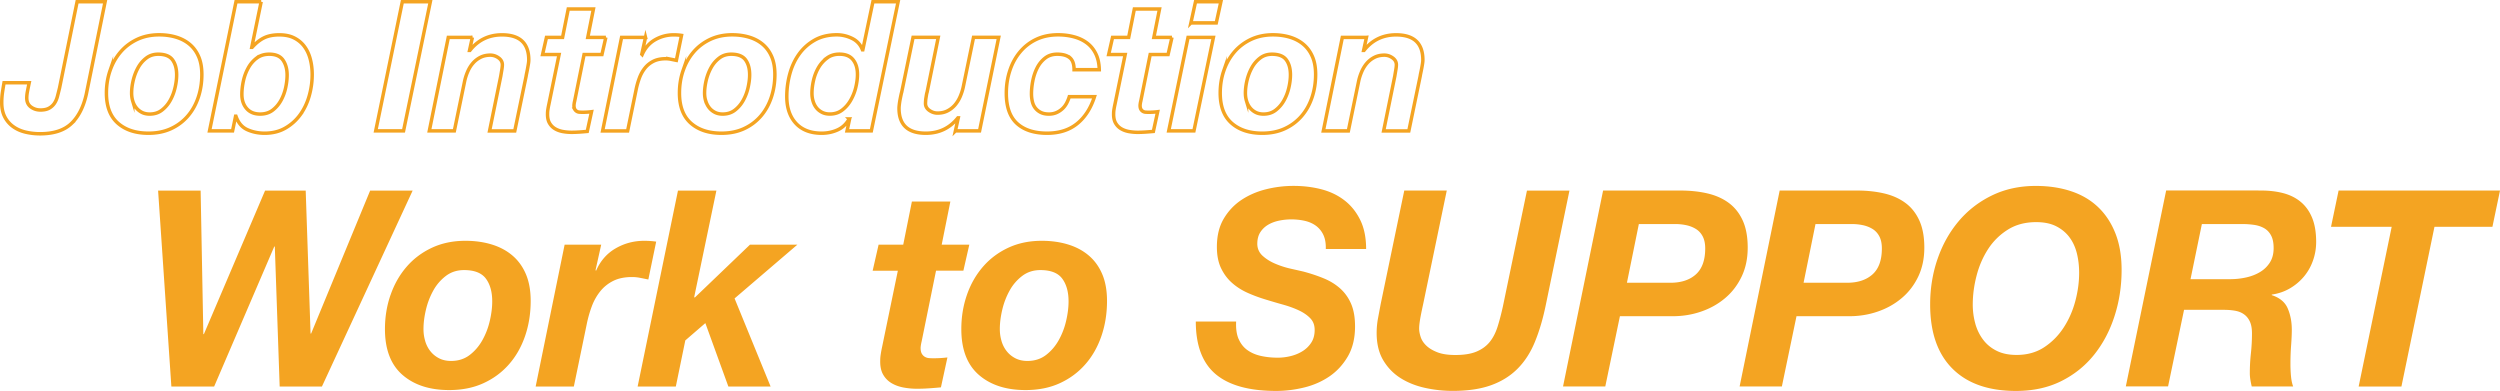 <svg data-name="レイヤー 2" xmlns="http://www.w3.org/2000/svg" viewBox="0 0 719.5 112.5"><g data-name="レイヤー 5"><path d="M20.53 35.56c-2.06 1.96-5.06 2.94-9.01 2.94-1.43 0-2.81-.16-4.13-.47-1.33-.31-2.5-.82-3.52-1.54a7.843 7.843 0 01-2.45-2.78C.81 32.56.5 31.18.5 29.54c0-1.01.07-1.97.2-2.89.14-.92.29-1.86.46-2.84h7.25c-.17.8-.33 1.58-.48 2.34-.15.76-.23 1.44-.23 2.03 0 1.15.4 2.01 1.2 2.6.8.59 1.71.88 2.73.88s1.85-.17 2.48-.52c.63-.35 1.14-.81 1.53-1.38.39-.57.69-1.25.89-2.03s.41-1.59.61-2.42L22.19.5h8.06l-5.41 26.6c-.82 3.68-2.25 6.5-4.31 8.46zm11.15-15.25c.7-2.03 1.7-3.81 3.01-5.34 1.31-1.53 2.9-2.73 4.77-3.62 1.87-.88 3.98-1.33 6.33-1.33 1.8 0 3.46.23 4.98.7 1.51.47 2.81 1.17 3.9 2.11s1.93 2.12 2.53 3.54c.6 1.42.89 3.11.89 5.05 0 2.36-.35 4.57-1.05 6.64-.7 2.07-1.71 3.86-3.04 5.39s-2.93 2.72-4.82 3.59c-1.89.87-4.04 1.3-6.46 1.3-3.67 0-6.61-.96-8.8-2.89s-3.29-4.82-3.29-8.67c0-2.29.35-4.45 1.05-6.48zm6.53 8.77c.22.73.55 1.37 1 1.93.44.56.99 1 1.63 1.33.65.33 1.39.49 2.25.49 1.36 0 2.53-.37 3.49-1.12.97-.75 1.77-1.68 2.4-2.81s1.1-2.35 1.4-3.67c.31-1.32.46-2.55.46-3.7 0-1.8-.4-3.24-1.2-4.32-.8-1.07-2.17-1.61-4.11-1.61-1.33 0-2.47.37-3.44 1.12-.97.75-1.76 1.67-2.37 2.79-.61 1.11-1.07 2.32-1.38 3.62-.31 1.3-.46 2.52-.46 3.67 0 .8.11 1.56.33 2.29zM75.16.5l-2.7 13.12h.1c1.12-1.25 2.27-2.16 3.44-2.73 1.17-.57 2.63-.86 4.36-.86s3.15.3 4.34.91c1.19.61 2.17 1.43 2.93 2.47.76 1.04 1.33 2.26 1.68 3.64.36 1.39.54 2.86.54 4.42 0 2.08-.29 4.14-.87 6.17-.58 2.03-1.45 3.83-2.6 5.41a13.685 13.685 0 01-4.29 3.83c-1.7.97-3.67 1.46-5.92 1.46-1.84 0-3.51-.35-5.03-1.04-1.51-.69-2.59-1.98-3.24-3.85h-.1l-.87 4.22H60.3L67.92.5h7.25zm-1.32 16.24a8.96 8.96 0 00-2.42 2.86c-.63 1.15-1.09 2.39-1.38 3.75-.29 1.35-.43 2.62-.43 3.8 0 1.66.46 3.03 1.38 4.09.92 1.06 2.21 1.59 3.88 1.59 1.39 0 2.58-.36 3.55-1.09s1.77-1.66 2.4-2.78c.63-1.13 1.09-2.35 1.38-3.67s.43-2.55.43-3.7c0-1.7-.39-3.12-1.17-4.27s-2.11-1.72-3.98-1.72c-1.43 0-2.64.38-3.62 1.14zM123.85.5l-7.71 37.17h-8.01L115.79.5h8.06zm12.1 10.26l-.82 3.75h.1c2.35-2.98 5.43-4.48 9.24-4.48 5.14 0 7.71 2.41 7.71 7.24 0 .28-.03.63-.1 1.07-.07.43-.15.88-.23 1.33s-.17.88-.25 1.28c-.09.4-.15.72-.18.96l-3.27 15.77h-7.25l3.22-15.77c.07-.42.16-.97.28-1.67.12-.69.18-1.23.18-1.61 0-.8-.37-1.46-1.1-1.98s-1.52-.78-2.37-.78c-1.09 0-2.05.22-2.88.65s-1.55 1-2.14 1.69c-.6.69-1.09 1.49-1.48 2.39-.39.9-.69 1.82-.89 2.76l-2.96 14.31h-7.2l5.46-26.91h6.94zm38.41 0l-1.12 4.94h-5.15l-2.7 13.38c-.07.28-.12.53-.15.76-.03.23-.05.39-.05.49 0 .49.08.86.23 1.12a1.652 1.652 0 001.38.83c.29.02.57.03.84.03.88 0 1.75-.05 2.6-.16l-1.23 5.67c-.75.07-1.5.13-2.24.18-.75.05-1.51.08-2.3.08-.85 0-1.69-.08-2.53-.23-.83-.16-1.58-.43-2.24-.83-.66-.4-1.19-.95-1.58-1.64s-.57-1.6-.54-2.71c0-.35.03-.74.1-1.17.07-.43.15-.89.26-1.38l2.96-14.42h-4.75l1.12-4.94h4.64l1.63-8.17h7.25l-1.63 8.17h5.21zm11.42 0l-1.07 4.84.1.1c.82-1.87 2.05-3.29 3.7-4.24 1.65-.95 3.45-1.43 5.39-1.43.75 0 1.5.05 2.24.16l-1.48 7.18c-.51-.1-1.02-.21-1.53-.31a7.95 7.95 0 00-1.53-.16c-1.4 0-2.58.24-3.55.73-.97.49-1.79 1.15-2.45 1.98-.66.83-1.19 1.78-1.58 2.84-.39 1.06-.71 2.16-.94 3.31l-2.45 11.92h-7.2l5.46-26.91h6.89zm10.82 9.55c.7-2.03 1.7-3.81 3.01-5.34 1.31-1.53 2.9-2.73 4.77-3.62 1.87-.88 3.98-1.33 6.33-1.33 1.8 0 3.46.23 4.98.7s2.81 1.17 3.9 2.11c1.09.94 1.93 2.12 2.53 3.54.6 1.42.89 3.11.89 5.05 0 2.36-.35 4.57-1.05 6.64-.7 2.07-1.71 3.86-3.04 5.39-1.33 1.53-2.93 2.72-4.82 3.59-1.89.87-4.04 1.3-6.46 1.3-3.67 0-6.61-.96-8.8-2.89-2.19-1.93-3.29-4.82-3.29-8.67 0-2.29.35-4.45 1.05-6.48zm6.53 8.77c.22.73.55 1.37.99 1.93.44.56.99 1 1.63 1.33.65.33 1.39.49 2.24.49 1.36 0 2.53-.37 3.5-1.12.97-.75 1.77-1.68 2.4-2.81.63-1.13 1.1-2.35 1.4-3.67.3-1.32.46-2.55.46-3.7 0-1.8-.4-3.24-1.2-4.32-.8-1.07-2.17-1.61-4.11-1.61-1.33 0-2.48.37-3.45 1.12-.97.75-1.76 1.67-2.37 2.79-.61 1.11-1.07 2.32-1.38 3.62-.3 1.3-.46 2.52-.46 3.67 0 .8.11 1.56.33 2.29zm41.27 5.15c-.82 1.46-1.93 2.51-3.34 3.15-1.41.64-2.93.96-4.57.96-3.2 0-5.67-.95-7.42-2.84s-2.63-4.47-2.63-7.73c0-2.22.29-4.39.87-6.51.58-2.12 1.46-4.01 2.65-5.67 1.19-1.67 2.69-3.01 4.49-4.03 1.8-1.02 3.93-1.54 6.38-1.54 1.53 0 3 .35 4.41 1.04 1.41.69 2.41 1.79 2.98 3.28h.1L251.23.49h7.25l-7.71 37.17h-6.99l.71-3.33-.1-.1zm-6.35-17.54c-1 .73-1.83 1.65-2.48 2.76-.65 1.11-1.12 2.32-1.43 3.64-.3 1.32-.46 2.57-.46 3.75 0 .8.11 1.56.33 2.29s.54 1.36.97 1.9c.43.54.96.97 1.61 1.3.65.33 1.39.49 2.24.49 1.36 0 2.54-.37 3.52-1.12.99-.75 1.81-1.69 2.47-2.84a14.04 14.04 0 001.48-3.72c.32-1.33.48-2.58.48-3.72 0-1.77-.43-3.18-1.28-4.24-.85-1.06-2.16-1.59-3.93-1.59-1.36 0-2.54.36-3.55 1.09zm36.92 20.98l.82-3.75h-.1c-2.35 2.95-5.43 4.42-9.24 4.42-5.14 0-7.71-2.39-7.71-7.18 0-.28.03-.63.08-1.07s.12-.88.2-1.33c.09-.45.17-.88.26-1.28.08-.4.16-.72.23-.96l3.27-15.77h7.25l-3.21 15.77c-.07.21-.13.46-.18.75-.05.3-.1.6-.15.91s-.09.62-.1.91c-.02.3-.03.53-.03.7 0 .8.37 1.46 1.1 1.98s1.52.78 2.37.78c1.09 0 2.05-.22 2.88-.65.83-.43 1.55-1 2.14-1.69.59-.69 1.09-1.49 1.48-2.39.39-.9.69-1.82.89-2.76l2.96-14.31h7.25l-5.51 26.91h-6.94zm32.94-21.03c-.8-.69-2.02-1.04-3.65-1.04-1.36 0-2.52.37-3.47 1.12-.95.75-1.72 1.69-2.3 2.84s-.99 2.39-1.25 3.72c-.26 1.34-.38 2.58-.38 3.72 0 .8.09 1.55.26 2.26.17.71.46 1.33.87 1.85s.93.94 1.56 1.25 1.4.47 2.32.47c.82 0 1.54-.14 2.17-.42a6.15 6.15 0 001.68-1.09c.49-.45.9-.98 1.23-1.59.32-.61.59-1.24.79-1.9h7.25c-1.09 3.37-2.76 5.96-5.03 7.78-2.26 1.82-5.13 2.73-8.6 2.73-3.71 0-6.59-.93-8.65-2.79-2.06-1.86-3.09-4.76-3.09-8.72 0-2.29.33-4.45 1-6.48.66-2.03 1.63-3.82 2.91-5.36 1.28-1.54 2.83-2.76 4.67-3.64 1.84-.88 3.95-1.33 6.33-1.33 1.6 0 3.11.19 4.54.57 1.43.38 2.68.97 3.75 1.77 1.07.8 1.92 1.84 2.55 3.12.63 1.29.96 2.81 1 4.58h-7.25c0-1.6-.4-2.74-1.2-3.44zm29.38-5.88l-1.12 4.94h-5.15l-2.7 13.38c-.07.28-.12.53-.15.76-.03.23-.05.39-.05.49 0 .49.08.86.23 1.12s.35.46.59.6c.24.14.5.22.79.23.29.02.57.03.84.03.88 0 1.75-.05 2.6-.16l-1.23 5.67c-.75.07-1.5.13-2.25.18-.75.05-1.51.08-2.3.08-.85 0-1.69-.08-2.53-.23-.83-.16-1.58-.43-2.24-.83-.66-.4-1.19-.95-1.58-1.64s-.57-1.6-.54-2.71c0-.35.03-.74.1-1.17.07-.43.15-.89.26-1.38l2.96-14.42h-4.75l1.12-4.94h4.64l1.63-8.17h7.25l-1.63 8.17h5.21zm11.93 0l-5.61 26.91h-7.25l5.56-26.91h7.3zm-6.48-4.17L344.07.5h7.3l-1.33 6.09h-7.3zm9.49 13.72c.7-2.03 1.7-3.81 3.01-5.34 1.31-1.53 2.9-2.73 4.77-3.62 1.87-.88 3.98-1.33 6.33-1.33 1.8 0 3.46.23 4.98.7 1.51.47 2.81 1.17 3.9 2.11s1.93 2.12 2.53 3.54c.6 1.42.89 3.11.89 5.05 0 2.36-.35 4.57-1.05 6.64-.7 2.07-1.71 3.86-3.04 5.39s-2.93 2.72-4.82 3.59c-1.89.87-4.04 1.3-6.46 1.3-3.67 0-6.61-.96-8.8-2.89s-3.29-4.82-3.29-8.67c0-2.29.35-4.45 1.05-6.48zm6.53 8.77c.22.73.55 1.37 1 1.93.44.56.99 1 1.63 1.33.65.33 1.39.49 2.25.49 1.36 0 2.53-.37 3.49-1.12.97-.75 1.77-1.68 2.4-2.81s1.1-2.35 1.4-3.67c.31-1.32.46-2.55.46-3.7 0-1.8-.4-3.24-1.2-4.32-.8-1.07-2.17-1.61-4.11-1.61-1.33 0-2.47.37-3.44 1.12-.97.75-1.76 1.67-2.37 2.79-.61 1.11-1.07 2.32-1.38 3.62-.31 1.3-.46 2.52-.46 3.67 0 .8.11 1.56.33 2.29zm34.51-18.32l-.82 3.75h.1c2.35-2.98 5.43-4.48 9.24-4.48 5.14 0 7.71 2.41 7.71 7.24 0 .28-.03.63-.1 1.07-.07.43-.14.88-.23 1.33-.09.45-.17.88-.26 1.28s-.14.72-.18.96l-3.27 15.77h-7.25l3.21-15.77c.07-.42.16-.97.28-1.67.12-.69.18-1.23.18-1.61 0-.8-.37-1.46-1.1-1.98-.73-.52-1.52-.78-2.37-.78-1.09 0-2.05.22-2.88.65-.83.43-1.55 1-2.14 1.69s-1.09 1.49-1.48 2.39c-.39.9-.69 1.82-.89 2.76l-2.96 14.31h-7.2l5.46-26.91h6.94z" fill="none" stroke="#f4a422" stroke-miterlimit="10"/><path d="M80.49 111.24l-1.4-40.28h-.16l-17.3 40.28H49.32L45.5 54.85h12.24l.78 41.31h.16l17.61-41.31h11.69L89.38 96h.16l16.99-41.15h12.23l-26.11 56.39H80.49zM112.4 84.9c1.06-3.08 2.6-5.78 4.6-8.1 2-2.32 4.43-4.15 7.29-5.49 2.86-1.34 6.08-2.01 9.66-2.01 2.75 0 5.29.36 7.6 1.07 2.31.71 4.3 1.78 5.96 3.2 1.66 1.42 2.95 3.21 3.86 5.37.91 2.16 1.36 4.71 1.36 7.66 0 3.58-.53 6.94-1.6 10.07s-2.61 5.86-4.64 8.17c-2.03 2.32-4.48 4.13-7.37 5.45-2.88 1.32-6.17 1.97-9.86 1.97-5.61 0-10.09-1.46-13.44-4.38-3.35-2.92-5.03-7.31-5.03-13.15 0-3.48.53-6.75 1.6-9.83zm9.98 13.3c.34 1.11.84 2.08 1.52 2.92.67.84 1.51 1.51 2.49 2.01.99.5 2.13.75 3.43.75 2.08 0 3.86-.57 5.34-1.7s2.7-2.55 3.66-4.26 1.68-3.57 2.14-5.57c.47-2 .7-3.87.7-5.61 0-2.74-.61-4.92-1.83-6.56-1.22-1.63-3.31-2.45-6.27-2.45-2.03 0-3.78.57-5.26 1.7a13.359 13.359 0 00-3.62 4.23c-.93 1.69-1.64 3.51-2.1 5.49-.47 1.97-.7 3.83-.7 5.57 0 1.21.17 2.37.51 3.48zm50.65-27.8l-1.64 7.35.16.16c1.25-2.84 3.13-4.99 5.65-6.44 2.52-1.45 5.26-2.17 8.22-2.17 1.14 0 2.29.08 3.43.24l-2.26 10.9c-.78-.16-1.56-.32-2.34-.47-.78-.16-1.56-.24-2.34-.24-2.13 0-3.94.37-5.42 1.11-1.48.74-2.73 1.74-3.74 3a15.58 15.58 0 00-2.42 4.3c-.6 1.61-1.08 3.28-1.44 5.02l-3.74 18.09h-10.99l8.34-40.83h10.52zm33.15-15.56l-6.39 30.65.16.16 15.9-15.24h13.64l-18.08 15.48 10.37 25.35h-12.16L203 92.99l-5.77 4.98-2.73 13.27h-10.99l11.61-56.39h11.07zm72.79 15.56l-1.71 7.5h-7.87l-4.13 20.3c-.1.42-.18.8-.23 1.15-.05.34-.08.59-.08.75 0 .74.12 1.3.35 1.7.23.39.53.7.9.91.36.21.77.33 1.21.36.44.03.87.04 1.29.04 1.35 0 2.67-.08 3.97-.24l-1.87 8.61c-1.14.11-2.29.2-3.43.28-1.14.08-2.31.12-3.51.12-1.3 0-2.58-.12-3.86-.36-1.27-.24-2.42-.66-3.43-1.26a6.653 6.653 0 01-2.42-2.49c-.6-1.05-.87-2.42-.82-4.11 0-.53.05-1.12.16-1.78.1-.66.23-1.35.39-2.09l4.52-21.88h-7.25l1.71-7.5h7.09l2.49-12.4h11.07l-2.49 12.4h7.95zm-.7 14.5c1.06-3.08 2.6-5.78 4.6-8.1 2-2.32 4.43-4.15 7.29-5.49 2.86-1.34 6.08-2.01 9.66-2.01 2.75 0 5.29.36 7.6 1.07 2.31.71 4.3 1.78 5.96 3.2 1.66 1.42 2.95 3.21 3.86 5.37.91 2.16 1.36 4.71 1.36 7.66 0 3.58-.53 6.94-1.6 10.07s-2.61 5.86-4.64 8.17c-2.03 2.32-4.48 4.13-7.36 5.45-2.88 1.32-6.17 1.97-9.86 1.97-5.61 0-10.09-1.46-13.44-4.38-3.35-2.92-5.03-7.31-5.03-13.15 0-3.48.53-6.75 1.6-9.83zm9.98 13.3c.34 1.11.84 2.08 1.52 2.92.67.84 1.51 1.51 2.49 2.01.99.5 2.13.75 3.43.75 2.08 0 3.86-.57 5.34-1.7s2.7-2.55 3.66-4.26 1.68-3.57 2.14-5.57c.47-2 .7-3.87.7-5.61 0-2.74-.61-4.92-1.83-6.56-1.22-1.63-3.31-2.45-6.27-2.45-2.03 0-3.78.57-5.26 1.7a13.359 13.359 0 00-3.62 4.23c-.93 1.69-1.64 3.51-2.1 5.49-.47 1.97-.7 3.83-.7 5.57 0 1.21.17 2.37.51 3.48zm68.22-.67c.57 1.34 1.4 2.41 2.49 3.2 1.09.79 2.39 1.36 3.9 1.7 1.51.34 3.14.51 4.91.51 1.25 0 2.49-.16 3.74-.47s2.38-.79 3.39-1.42 1.84-1.45 2.49-2.45c.65-1 .97-2.21.97-3.63s-.42-2.49-1.25-3.36c-.83-.87-1.91-1.62-3.23-2.25-1.33-.63-2.83-1.18-4.52-1.66-1.69-.47-3.39-.97-5.11-1.5-1.77-.53-3.48-1.16-5.14-1.9-1.66-.74-3.16-1.68-4.48-2.84-1.33-1.16-2.39-2.58-3.2-4.26-.81-1.68-1.21-3.74-1.21-6.16 0-3.16.65-5.84 1.95-8.06 1.3-2.21 2.99-4.01 5.07-5.41 2.08-1.39 4.43-2.42 7.05-3.08 2.62-.66 5.29-.99 7.99-.99 2.86 0 5.55.33 8.07.99 2.52.66 4.73 1.73 6.62 3.2 1.9 1.47 3.4 3.36 4.52 5.65s1.68 5.07 1.68 8.33h-11.61c.05-1.58-.17-2.91-.66-3.99a6.867 6.867 0 00-2.1-2.65c-.91-.68-1.99-1.17-3.23-1.46-1.25-.29-2.57-.43-3.97-.43-1.14 0-2.3.12-3.47.36-1.17.24-2.22.63-3.16 1.18-.93.55-1.69 1.28-2.26 2.17-.57.9-.86 2-.86 3.32s.51 2.52 1.52 3.44c1.01.92 2.23 1.69 3.66 2.29 1.43.61 2.89 1.08 4.4 1.42 1.51.34 2.73.62 3.66.83 2.18.58 4.18 1.25 6 2.01 1.82.76 3.39 1.75 4.72 2.96 1.32 1.21 2.35 2.69 3.08 4.42.73 1.74 1.09 3.87 1.09 6.4 0 3.37-.69 6.24-2.06 8.61-1.38 2.37-3.14 4.29-5.3 5.77-2.16 1.47-4.58 2.54-7.29 3.2-2.7.66-5.38.99-8.03.99-7.79 0-13.6-1.61-17.42-4.82-3.82-3.21-5.73-8.27-5.73-15.16h11.61c-.1 2 .13 3.67.7 5.02zm85.29.83c-1.27 3.11-2.95 5.7-5.03 7.78s-4.62 3.66-7.64 4.74c-3.01 1.08-6.68 1.62-10.99 1.62-2.7 0-5.37-.29-7.99-.87-2.62-.58-4.96-1.51-7.01-2.8-2.05-1.29-3.72-3-4.99-5.13s-1.91-4.75-1.91-7.86c0-1.42.13-2.83.39-4.23.26-1.39.52-2.78.78-4.15l6.78-32.62h12.23l-6.78 32.62c-.1.47-.22 1.01-.35 1.62-.13.61-.26 1.25-.39 1.94-.13.68-.23 1.33-.31 1.94-.08.61-.12 1.15-.12 1.62 0 .68.14 1.47.43 2.37.28.9.82 1.73 1.6 2.49.78.76 1.84 1.41 3.2 1.94 1.35.53 3.09.79 5.22.79 2.49 0 4.52-.33 6.08-.99 1.56-.66 2.82-1.58 3.78-2.76.96-1.18 1.71-2.65 2.26-4.38s1.05-3.66 1.52-5.77l6.94-33.41h12.23l-6.78 32.78c-.83 4.06-1.88 7.64-3.16 10.74zm41.91-43.52c2.81 0 5.39.28 7.75.83 2.36.55 4.4 1.46 6.12 2.73s3.05 2.95 4.01 5.05c.96 2.11 1.44 4.71 1.44 7.82s-.58 5.88-1.75 8.33-2.75 4.52-4.75 6.2c-2 1.69-4.3 2.98-6.9 3.87-2.6.9-5.35 1.34-8.26 1.34h-15.12L462 111.23h-12.16l11.53-56.39h22.29zm-2.96 26.54c3.12 0 5.57-.8 7.36-2.41s2.69-4.09 2.69-7.46c0-1.42-.25-2.59-.74-3.51-.49-.92-1.16-1.63-1.99-2.13-.83-.5-1.75-.86-2.77-1.07-1.01-.21-2.06-.32-3.16-.32h-10.44l-3.43 16.9h12.47zm53.79-26.54c2.81 0 5.39.28 7.75.83 2.36.55 4.4 1.46 6.12 2.73 1.72 1.26 3.05 2.95 4.01 5.05.96 2.11 1.44 4.71 1.44 7.82s-.58 5.88-1.75 8.33-2.76 4.52-4.76 6.2c-2 1.69-4.3 2.98-6.9 3.87-2.6.9-5.35 1.34-8.26 1.34h-15.12l-4.21 20.22h-12.16l11.53-56.39h22.29zm-2.96 26.54c3.12 0 5.57-.8 7.37-2.41 1.79-1.61 2.69-4.09 2.69-7.46 0-1.42-.25-2.59-.74-3.51-.49-.92-1.16-1.63-1.99-2.13-.83-.5-1.75-.86-2.77-1.07-1.01-.21-2.07-.32-3.16-.32H522.5l-3.43 16.9h12.47zm26.07-6.79c1.4-4.11 3.42-7.73 6.04-10.86 2.62-3.13 5.82-5.62 9.59-7.46 3.77-1.84 7.99-2.76 12.66-2.76 3.74 0 7.14.51 10.21 1.54 3.07 1.03 5.66 2.57 7.79 4.62 2.13 2.05 3.78 4.58 4.95 7.58 1.17 3 1.75 6.48 1.75 10.43 0 4.63-.67 9.06-2.03 13.27-1.35 4.21-3.31 7.93-5.88 11.14-2.57 3.21-5.74 5.75-9.51 7.62-3.77 1.87-8.09 2.8-12.98 2.8-7.9 0-13.99-2.13-18.27-6.4-4.29-4.27-6.43-10.43-6.43-18.48 0-4.58.7-8.92 2.1-13.03zm10.88 18.56c.49 1.74 1.25 3.28 2.26 4.62s2.31 2.41 3.9 3.2c1.58.79 3.49 1.18 5.73 1.18 3.01 0 5.64-.72 7.87-2.17 2.23-1.45 4.1-3.32 5.61-5.61 1.51-2.29 2.64-4.83 3.39-7.62s1.13-5.53 1.13-8.21c0-2-.22-3.88-.66-5.65-.44-1.76-1.16-3.3-2.14-4.62-.99-1.32-2.26-2.37-3.82-3.16s-3.48-1.18-5.77-1.18c-3.12 0-5.83.72-8.14 2.17a18.244 18.244 0 00-5.69 5.61c-1.48 2.29-2.59 4.85-3.31 7.66-.73 2.82-1.09 5.57-1.09 8.25 0 1.95.25 3.79.74 5.53zm81.5-38.31c2.49-.05 4.77.17 6.82.67 2.05.5 3.81 1.34 5.26 2.53 1.45 1.18 2.57 2.73 3.35 4.62.78 1.9 1.17 4.21 1.17 6.95 0 1.9-.31 3.71-.94 5.45-.62 1.74-1.51 3.28-2.65 4.62a15.325 15.325 0 01-4.05 3.36c-1.56.9-3.27 1.47-5.14 1.74v.16c2.29.74 3.82 2.01 4.6 3.83.78 1.82 1.17 3.86 1.17 6.12 0 1.26-.07 2.78-.2 4.54-.13 1.76-.19 3.51-.19 5.25 0 1.26.05 2.46.16 3.59.1 1.13.31 2.12.62 2.96h-11.92c-.16-.68-.29-1.33-.39-1.94-.1-.6-.16-1.22-.16-1.86 0-1.9.1-3.8.31-5.73.21-1.92.31-3.83.31-5.73 0-1.37-.19-2.49-.58-3.36-.39-.87-.93-1.57-1.64-2.09-.7-.53-1.55-.88-2.53-1.07-.99-.18-2.08-.28-3.27-.28h-11.53l-4.6 22.04h-12.16l11.61-56.39h26.57zm-8.26 25.51c1.66 0 3.25-.17 4.75-.51 1.51-.34 2.85-.87 4.01-1.58a8.43 8.43 0 002.81-2.76c.7-1.13 1.05-2.49 1.05-4.07s-.25-2.75-.74-3.67c-.49-.92-1.16-1.62-1.99-2.09-.83-.47-1.79-.79-2.88-.95-1.09-.16-2.23-.24-3.43-.24H633.7l-3.27 15.88h11.3zm29.14-15.08l2.18-10.43h46.45l-2.18 10.43h-16.68l-9.51 45.97h-12.31l9.51-45.97h-17.46z" fill="#f4a422"/></g></svg>